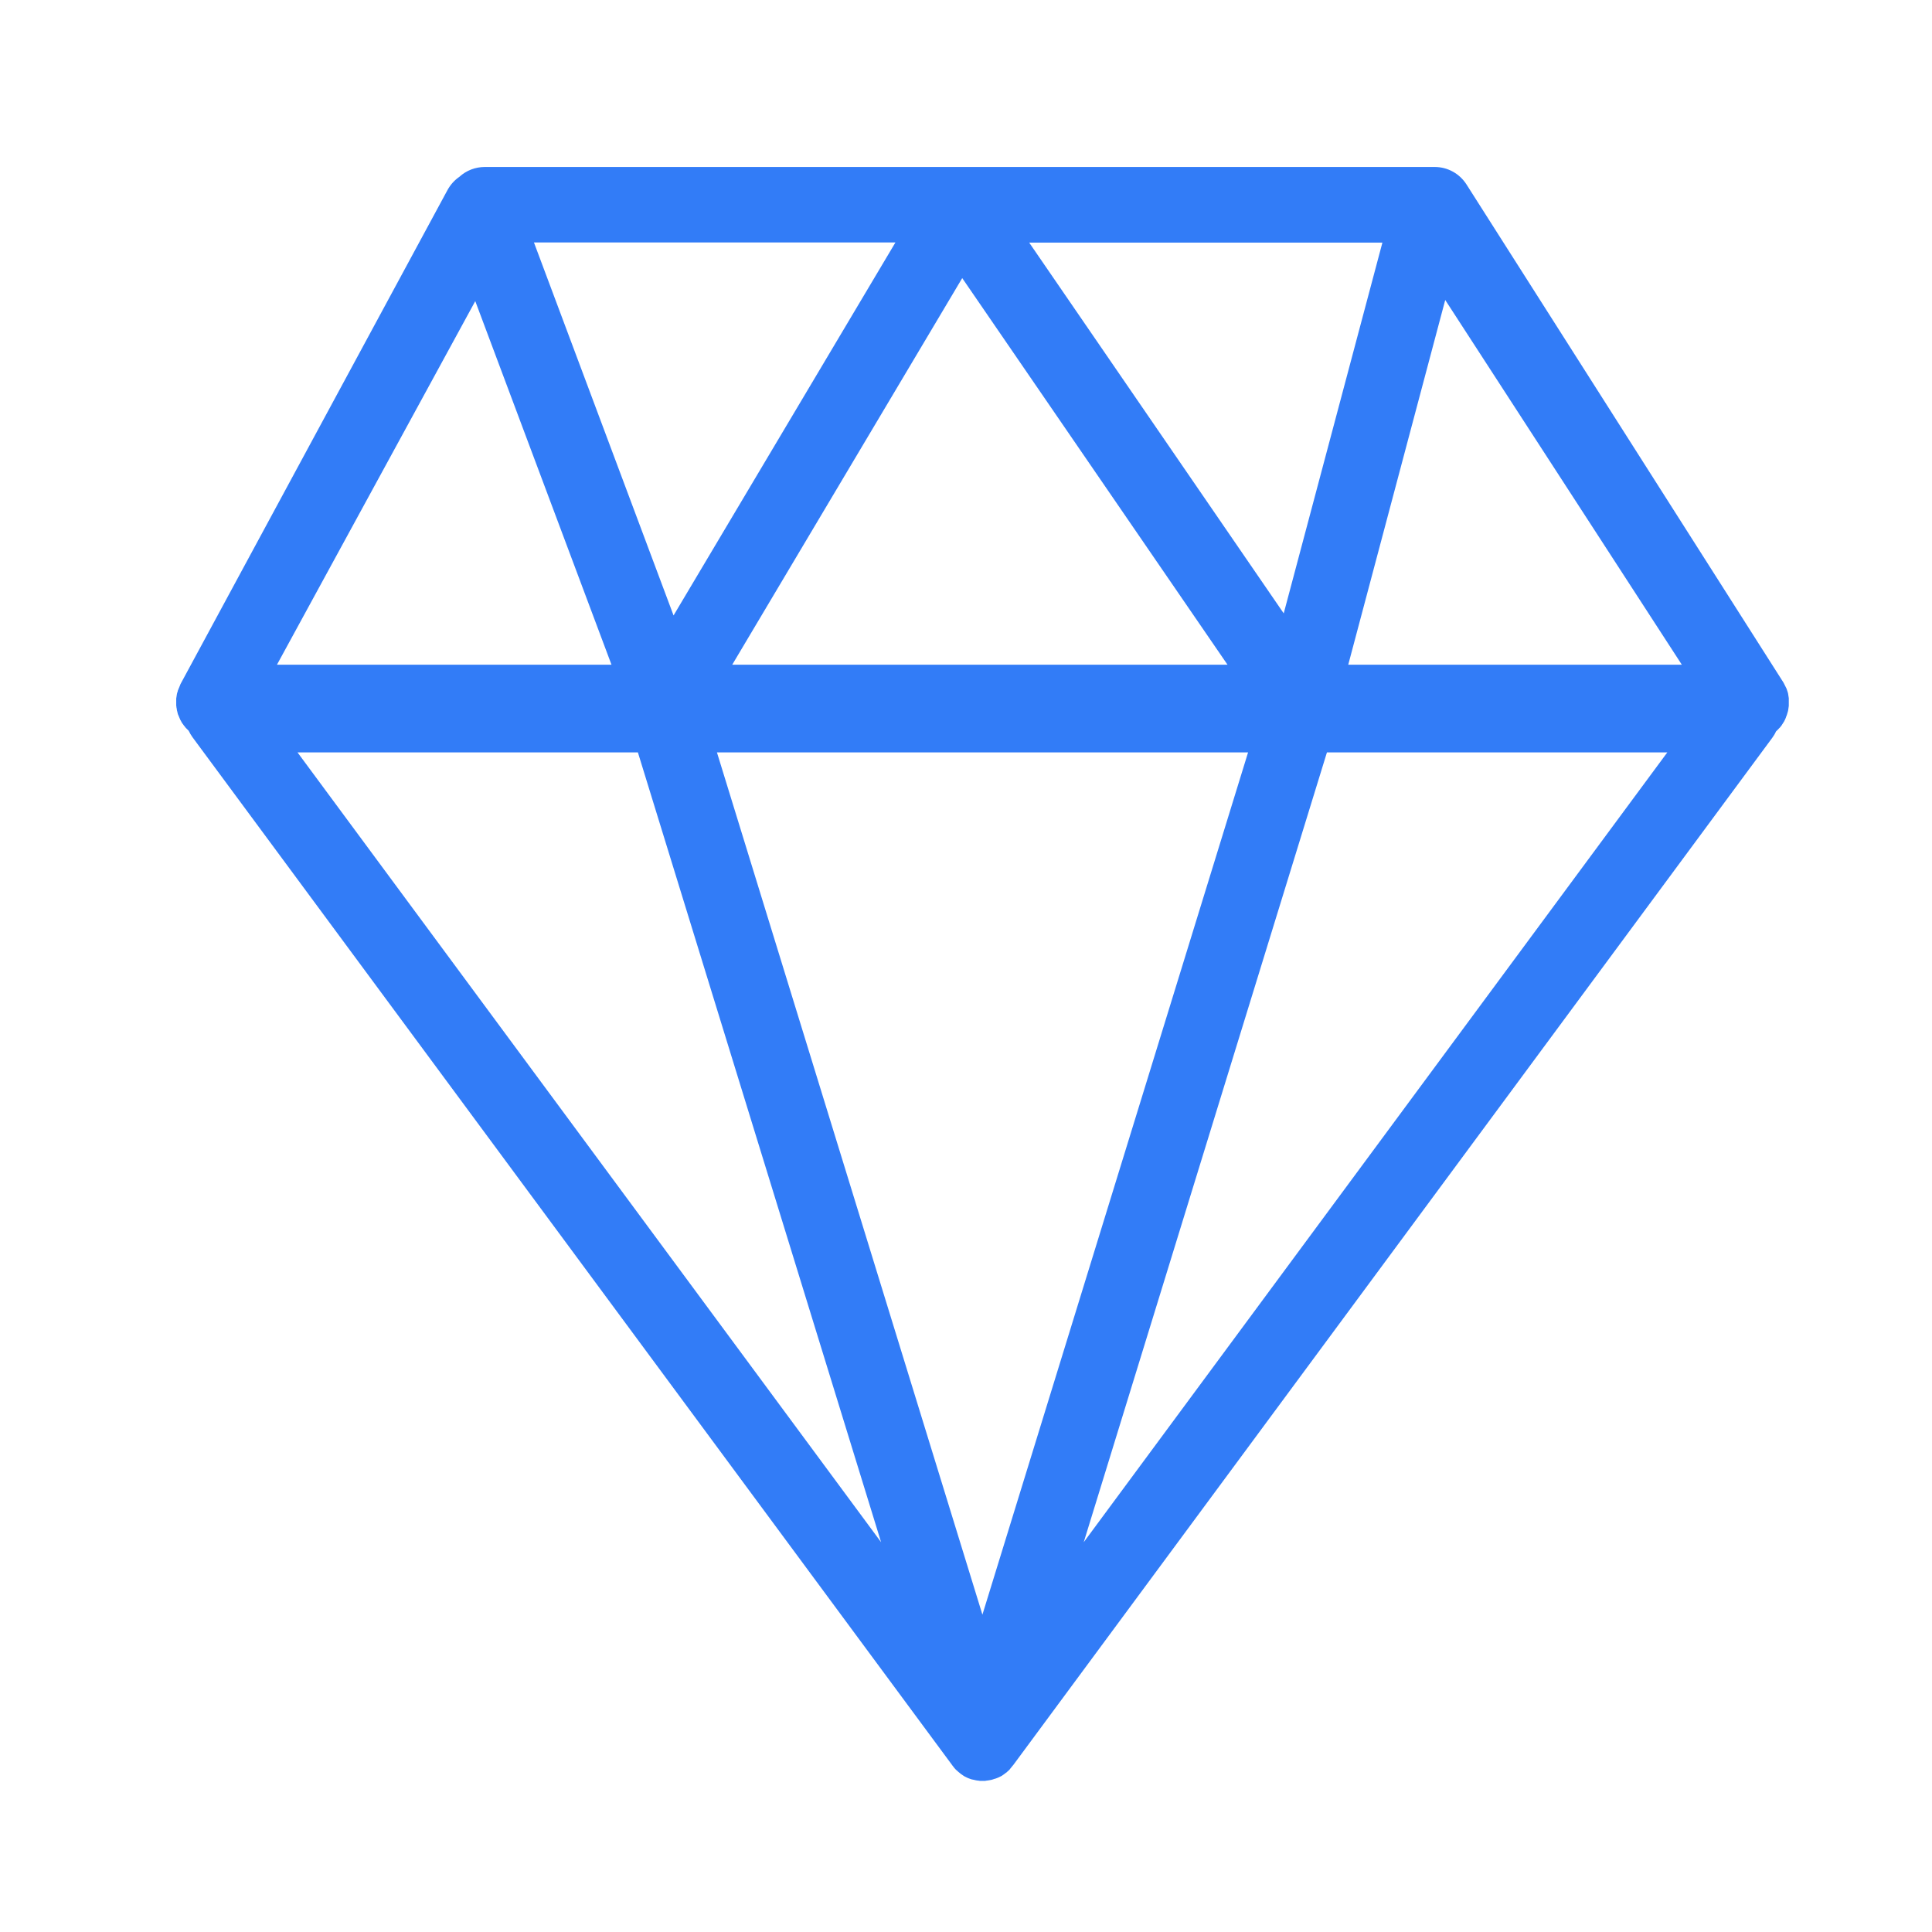 <svg xmlns="http://www.w3.org/2000/svg" xmlns:xlink="http://www.w3.org/1999/xlink" class="icon" viewBox="0 0 1024 1024" width="200" height="200"><path d="M946.1 381.4c0.1-0.2 0.2-0.5 0.3-0.7 0.1-0.2 0.2-0.4 0.2-0.6 0.1-0.2 0.2-0.5 0.3-0.7 0.1-0.2 0.1-0.4 0.2-0.6 0.1-0.2 0.2-0.5 0.2-0.7 0.1-0.2 0.1-0.4 0.2-0.6 0.1-0.2 0.1-0.5 0.2-0.7 0-0.2 0.1-0.4 0.1-0.6 0-0.2 0.1-0.4 0.1-0.7 0-0.2 0.1-0.4 0.1-0.7 0-0.2 0.1-0.4 0.1-0.7v-0.7-0.7-0.7-0.6-0.7-0.6c0-0.2-0.1-0.5-0.1-0.7 0-0.2-0.1-0.4-0.1-0.6 0-0.2-0.1-0.5-0.1-0.7 0-0.2-0.1-0.4-0.1-0.6-0.1-0.2-0.1-0.4-0.2-0.7-0.1-0.2-0.1-0.4-0.2-0.6-0.1-0.2-0.1-0.4-0.2-0.6-0.1-0.2-0.1-0.4-0.2-0.6l-0.3-0.6-0.3-0.6-0.3-0.6-0.3-0.6-0.3-0.6c-0.1-0.2-0.2-0.4-0.3-0.5L777.3 97.8c-3.7-5.8-10-9.3-16.9-9.3H257c-5.1 0-9.9 1.9-13.5 5.2-2.6 1.8-4.7 4.1-6.3 7l-141.6 262v0.1c-0.1 0.2-0.2 0.3-0.2 0.5-0.1 0.2-0.2 0.4-0.3 0.7-0.1 0.2-0.1 0.4-0.2 0.5-0.1 0.2-0.2 0.4-0.3 0.7-0.1 0.2-0.1 0.4-0.2 0.5-0.1 0.2-0.2 0.5-0.2 0.7-0.1 0.2-0.1 0.4-0.2 0.6-0.1 0.2-0.1 0.5-0.2 0.7 0 0.2-0.1 0.4-0.1 0.6 0 0.2-0.1 0.5-0.1 0.7 0 0.2-0.1 0.4-0.1 0.6 0 0.2-0.1 0.4-0.1 0.7v3.6c0 0.2 0.1 0.4 0.1 0.7 0 0.2 0 0.4 0.1 0.6 0 0.2 0.1 0.5 0.1 0.7 0 0.2 0.1 0.4 0.1 0.6 0 0.2 0.1 0.5 0.2 0.7 0 0.2 0.1 0.4 0.1 0.6 0.1 0.2 0.1 0.5 0.2 0.7 0.1 0.2 0.1 0.4 0.2 0.5 0.1 0.2 0.2 0.5 0.3 0.7 0.1 0.2 0.1 0.3 0.2 0.5s0.2 0.5 0.3 0.7c0.1 0.2 0.1 0.3 0.2 0.5s0.3 0.5 0.4 0.7c0.1 0.1 0.1 0.3 0.2 0.4 0.1 0.2 0.3 0.5 0.4 0.7 0.1 0.1 0.2 0.3 0.3 0.4 0.2 0.2 0.3 0.4 0.5 0.7 0.1 0.1 0.2 0.3 0.3 0.4 0.2 0.2 0.4 0.4 0.5 0.6 0.1 0.1 0.2 0.2 0.3 0.4l0.6 0.6 0.3 0.3 0.6 0.6 0.1 0.1c0.6 1.2 1.2 2.3 2 3.4l402.7 544.9c0.2 0.3 0.5 0.7 0.8 1 0 0.1 0.1 0.1 0.1 0.2 0.3 0.3 0.5 0.6 0.8 0.9l0.3 0.3c0.2 0.2 0.5 0.5 0.8 0.7l0.3 0.3c0.4 0.3 0.7 0.6 1.1 0.9 0.1 0.1 0.2 0.1 0.2 0.2l0.9 0.6c0.1 0.1 0.3 0.2 0.4 0.3 0.3 0.2 0.5 0.3 0.8 0.5 0.1 0.1 0.3 0.2 0.4 0.2l1.2 0.6c0.2 0.1 0.3 0.1 0.5 0.2 0.3 0.1 0.5 0.2 0.8 0.3 0.2 0.1 0.4 0.1 0.6 0.2 0.3 0.1 0.5 0.2 0.8 0.2 0.2 0 0.4 0.1 0.5 0.1 0.4 0.1 0.8 0.2 1.3 0.3 0.2 0 0.4 0.1 0.6 0.1 0.3 0 0.6 0.1 0.8 0.1 0.2 0 0.4 0 0.6 0.1h2.7c0.2 0 0.4 0 0.6-0.1 0.3 0 0.5-0.1 0.8-0.1 0.2 0 0.4-0.1 0.7-0.1 0.4-0.1 0.7-0.1 1.1-0.2 0.3-0.1 0.6-0.1 0.8-0.2 0.2-0.1 0.4-0.1 0.6-0.2 0.2-0.1 0.5-0.2 0.7-0.2 0.2-0.1 0.4-0.1 0.6-0.2 0.3-0.1 0.5-0.2 0.8-0.3 0.3-0.1 0.6-0.3 0.9-0.4l0.6-0.3 0.6-0.3c0.2-0.1 0.4-0.2 0.6-0.4 0.2-0.1 0.4-0.3 0.6-0.4 0.3-0.2 0.6-0.4 0.8-0.6 0.2-0.2 0.5-0.4 0.7-0.5 0.2-0.2 0.4-0.3 0.5-0.5 0.2-0.1 0.3-0.3 0.5-0.4l0.5-0.5c0.1-0.1 0.3-0.3 0.4-0.5 0.3-0.4 0.6-0.7 0.9-1.1 0.1-0.1 0.2-0.2 0.3-0.4l0.1-0.1c0.1-0.1 0.1-0.2 0.2-0.2l402.4-544.6c0.8-1.1 1.5-2.2 2-3.4l0.2-0.2 0.4-0.4c0.2-0.2 0.4-0.3 0.5-0.5l0.4-0.4c0.2-0.2 0.3-0.4 0.5-0.5 0.1-0.2 0.3-0.3 0.4-0.5 0.2-0.2 0.3-0.4 0.5-0.6 0.1-0.2 0.2-0.3 0.3-0.5 0.1-0.2 0.3-0.4 0.4-0.6 0.1-0.2 0.2-0.3 0.3-0.5 0.1-0.2 0.3-0.4 0.4-0.6 0.4-0.7 0.4-0.9 0.5-1zM380 398.8h281.5l-140.8 457-140.7-457z m8.1-46.5L510 147.4l140.6 204.9H388.1z m326.5 0L766 159l125.4 193.3H714.6z m-34.2-27.2L545.5 128.6h187.2l-52.3 196.5zM357 326.2l-74-197.7h191.6L357 326.2z m-32.9 26.1H146.8l105.1-192.7 72.2 192.7z m14 46.5L467 817.4 157.7 398.8h180.4z m236.3 418.6l128.9-418.6h180.4L574.4 817.4z" fill="#327cf7"></path></svg>